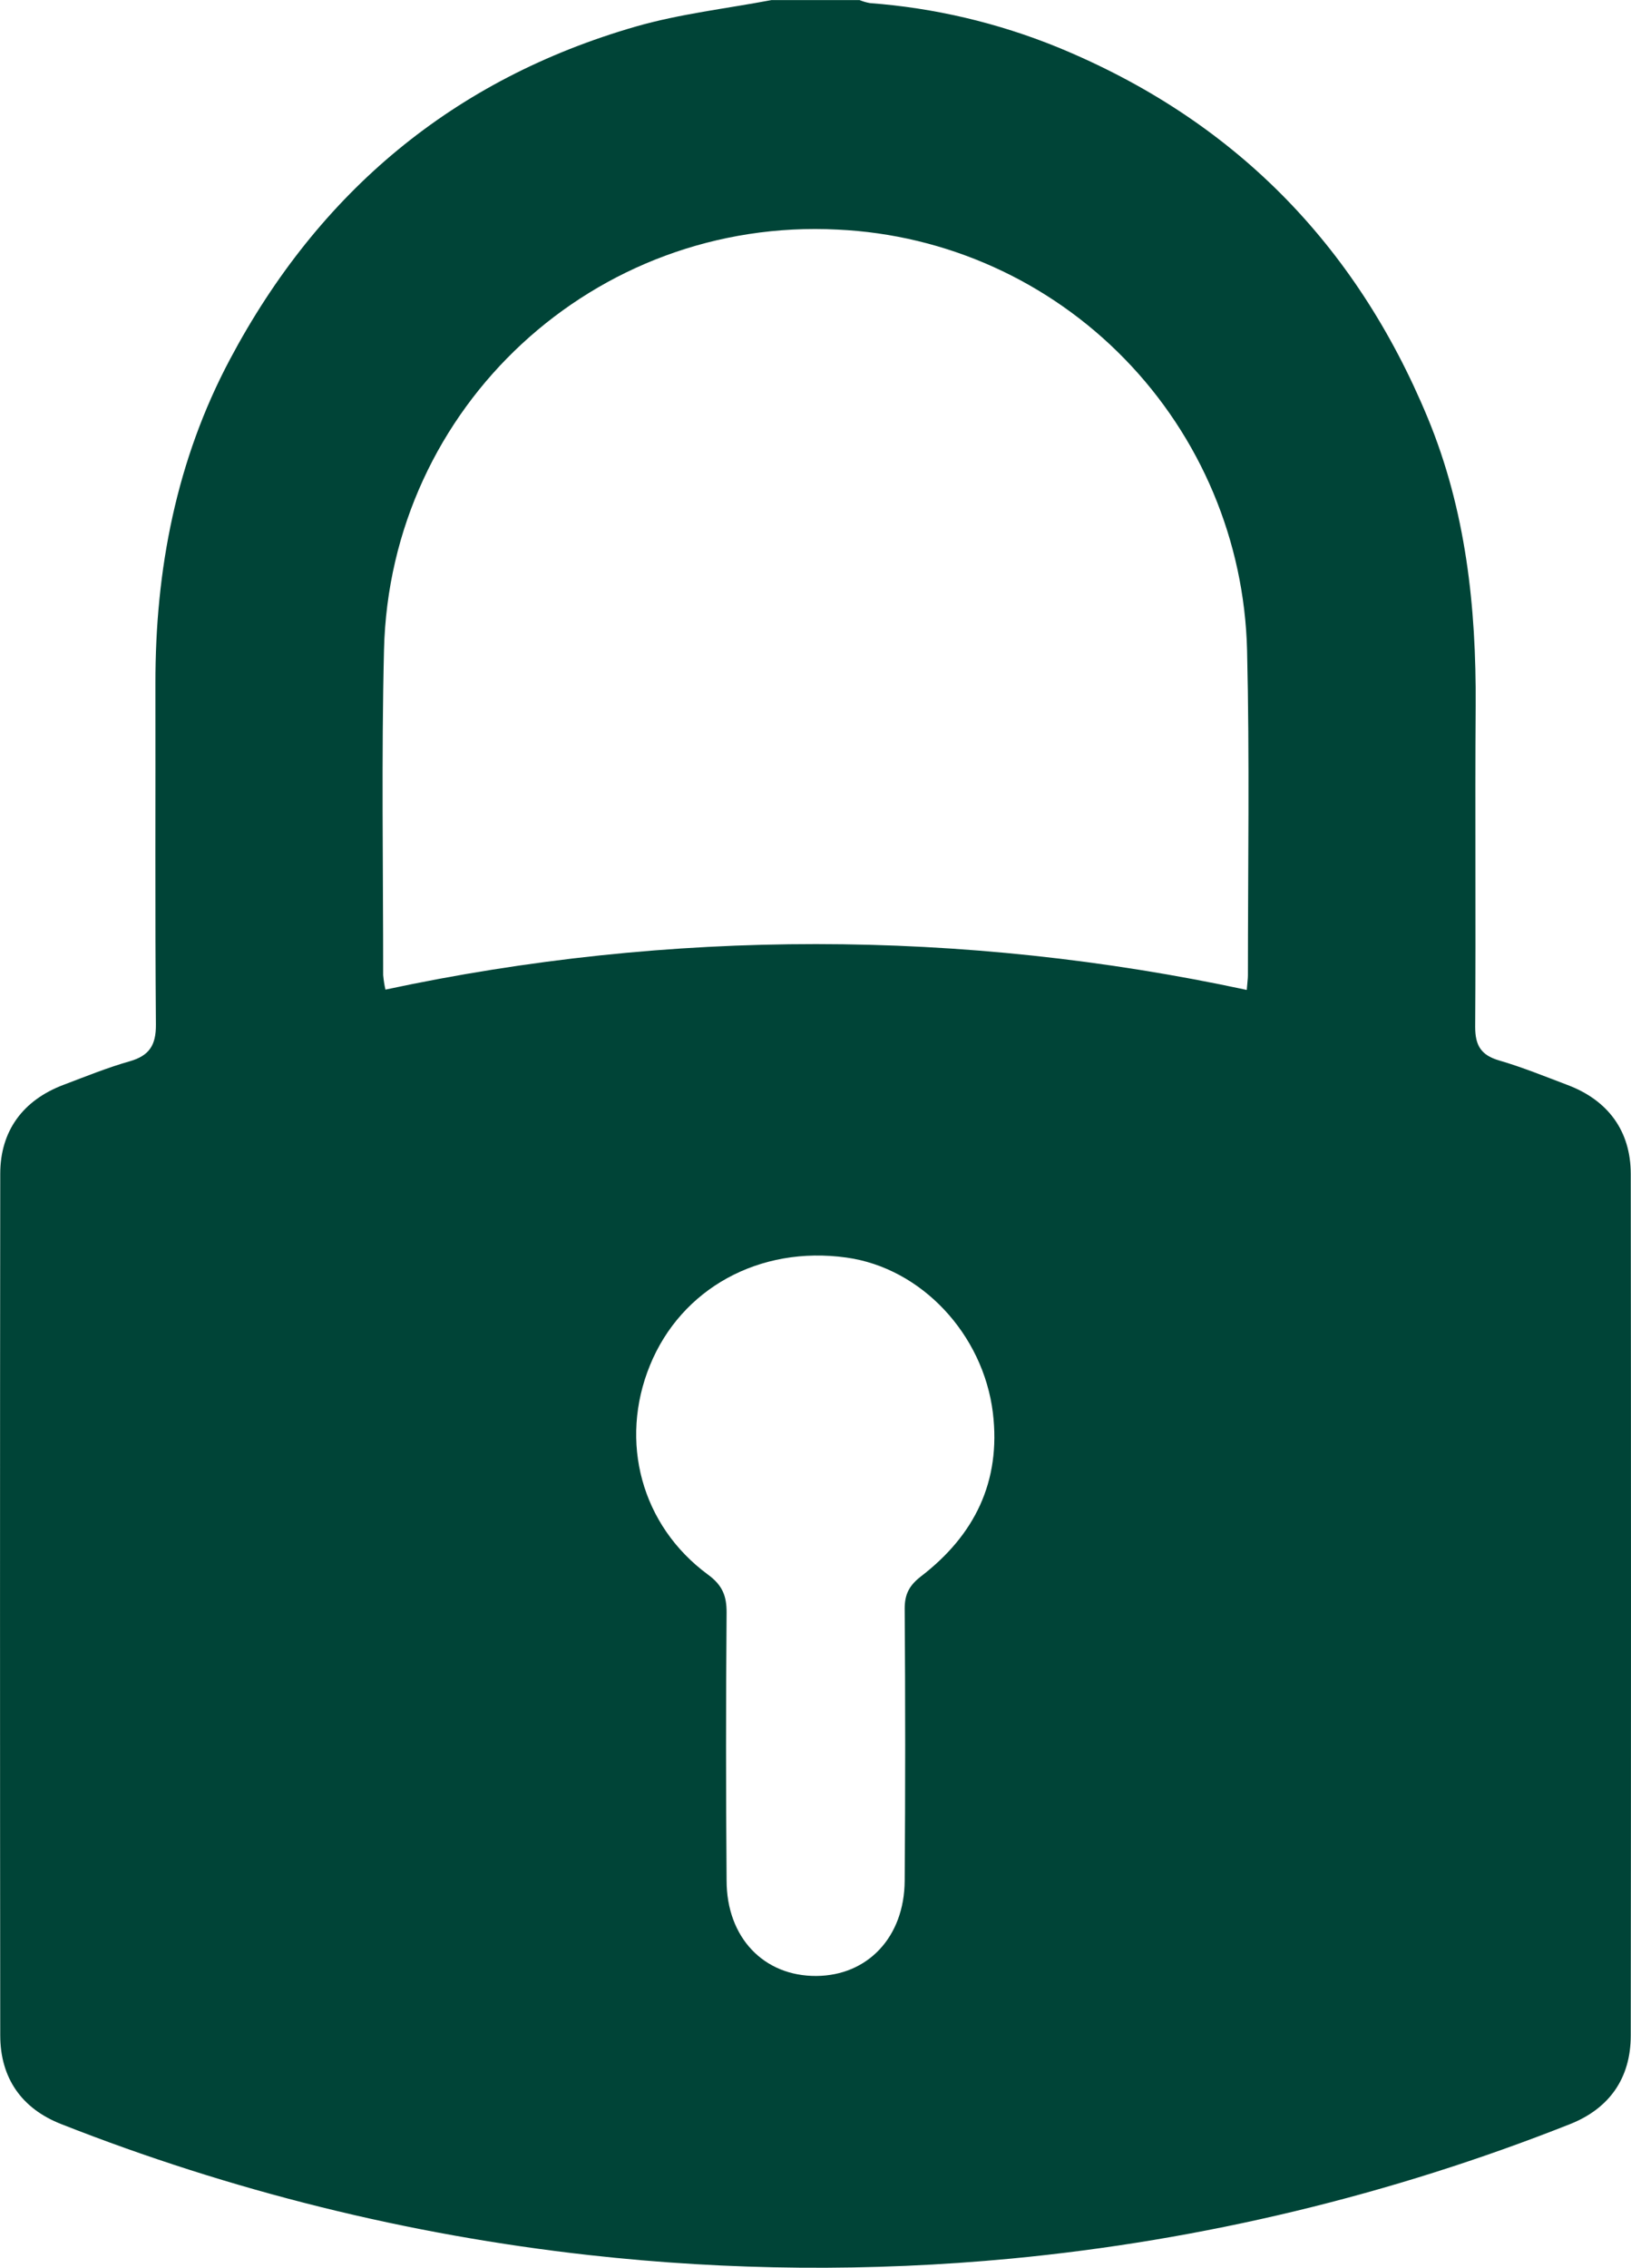 <svg width="41" height="57" viewBox="0 0 41 57" fill="none" xmlns="http://www.w3.org/2000/svg">
<path d="M19.393 0.002H21.608C21.692 0.037 21.78 0.062 21.869 0.078C23.49 0.199 25.082 0.574 26.588 1.188C30.975 2.99 34.069 6.106 35.889 10.501C36.849 12.818 37.112 15.257 37.095 17.742C37.077 20.433 37.101 23.123 37.083 25.813C37.083 26.283 37.234 26.522 37.683 26.654C38.267 26.824 38.832 27.055 39.401 27.27C40.418 27.652 40.993 28.424 40.994 29.507C41.002 36.726 41.002 43.945 40.994 51.162C40.994 52.239 40.452 53.001 39.462 53.392C34.962 55.174 30.235 56.311 25.421 56.77C21.89 57.104 18.334 57.075 14.81 56.682C10.261 56.175 5.799 55.068 1.538 53.389C0.548 53.001 0.007 52.236 0.006 51.158C-0.001 43.939 -0.001 36.721 0.006 29.504C0.006 28.421 0.582 27.65 1.599 27.267C2.151 27.058 2.7 26.835 3.266 26.674C3.751 26.534 3.923 26.272 3.919 25.756C3.896 22.898 3.912 20.041 3.907 17.184C3.902 14.326 4.43 11.574 5.779 9.035C8.017 4.819 11.405 1.987 15.984 0.667C17.094 0.348 18.255 0.217 19.393 0.002ZM31.341 24.882C31.355 24.696 31.37 24.606 31.37 24.516C31.37 21.79 31.414 19.064 31.349 16.345C31.282 13.6 30.182 10.984 28.272 9.022C26.362 7.06 23.784 5.898 21.056 5.771C14.96 5.456 9.798 10.213 9.653 16.337C9.587 19.061 9.633 21.788 9.632 24.508C9.643 24.631 9.662 24.754 9.689 24.874C16.827 23.346 24.204 23.348 31.341 24.882ZM20.522 49.666C21.811 49.657 22.733 48.69 22.742 47.274C22.759 44.998 22.759 42.717 22.742 40.433C22.742 40.059 22.864 39.844 23.161 39.615C24.495 38.586 25.167 37.245 24.959 35.511C24.716 33.538 23.166 31.871 21.278 31.609C19.095 31.304 17.127 32.383 16.338 34.319C15.558 36.232 16.12 38.343 17.794 39.576C18.158 39.842 18.268 40.11 18.265 40.536C18.247 42.78 18.247 45.023 18.265 47.265C18.265 48.706 19.205 49.675 20.522 49.666Z" fill="#004437"/>
</svg>
